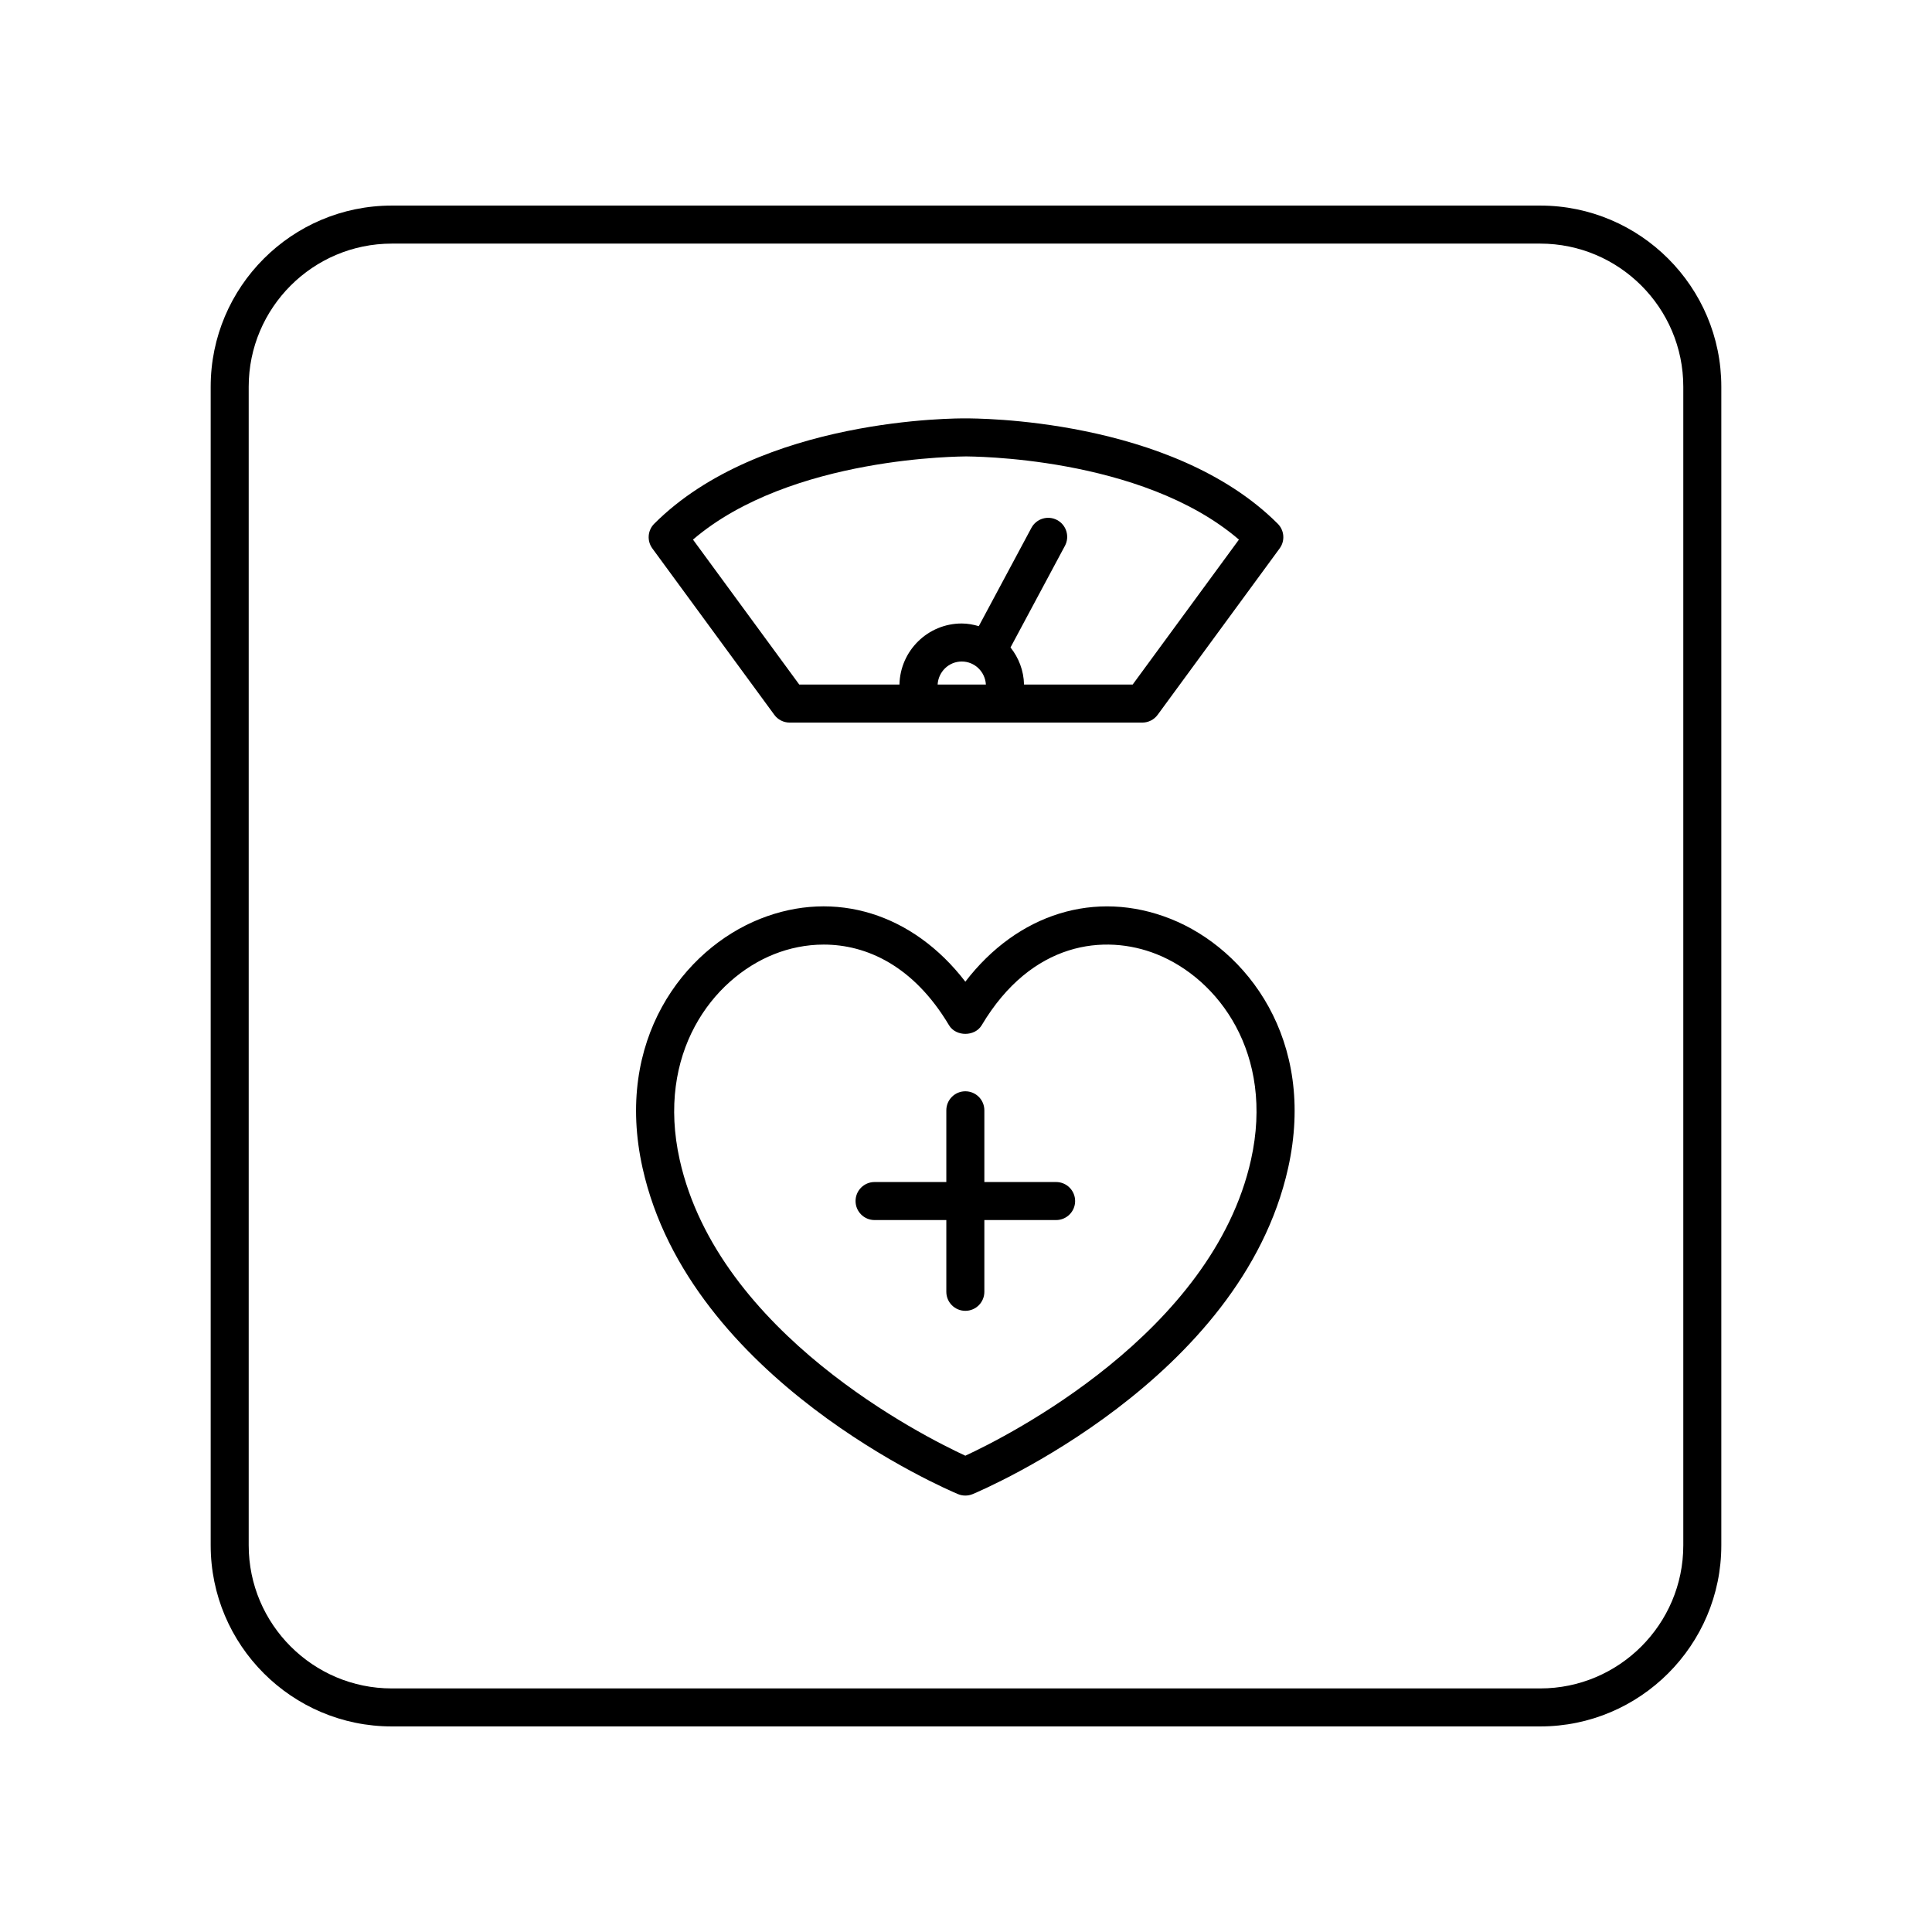 <?xml version="1.0" encoding="UTF-8"?>
<!-- Uploaded to: SVG Repo, www.svgrepo.com, Generator: SVG Repo Mixer Tools -->
<svg fill="#000000" width="800px" height="800px" version="1.1" viewBox="144 144 512 512" xmlns="http://www.w3.org/2000/svg">
 <g>
  <path d="m423.88 457.25h-19.016v-19.008c0-2.785-2.258-5.039-5.039-5.039s-5.039 2.254-5.039 5.039v19.008h-19.016c-2.781 0-5.039 2.254-5.039 5.039 0 2.785 2.258 5.039 5.039 5.039h19.016v19.016c0 2.785 2.258 5.039 5.039 5.039s5.039-2.254 5.039-5.039v-19.016h19.016c2.781 0 5.039-2.254 5.039-5.039 0-2.785-2.258-5.039-5.039-5.039z"/>
  <path d="m454.2 387.5c-19.902-7.891-40.547-1.359-54.375 16.656-13.824-18.012-34.484-24.562-54.375-16.656-20.293 8.066-38.703 32.168-31.164 66.027 12.48 56.113 80.695 85.215 83.594 86.426 0.625 0.262 1.281 0.387 1.945 0.387 0.664 0 1.32-0.125 1.945-0.387 2.898-1.211 71.109-30.32 83.598-86.418 7.535-33.871-10.875-57.973-31.168-66.035zm21.332 63.836c-10.242 45.996-64.68 73.34-75.707 78.441-11.027-5.098-65.449-32.371-75.703-78.441-6.258-28.102 8.602-47.941 25.051-54.477 3.988-1.582 8.465-2.535 13.121-2.535 11.352 0 23.824 5.633 33.207 21.375 1.812 3.047 6.836 3.047 8.656 0 13.234-22.215 32.617-24.289 46.324-18.844 16.449 6.543 31.305 26.379 25.051 54.48z"/>
  <path d="m552.17 198.48h-304.34c-26.465 0-47.996 21.531-47.996 47.996v307.05c0 26.465 21.531 47.996 47.996 47.996h304.34c26.465 0 47.996-21.531 47.996-47.996v-307.05c0.008-26.465-21.527-47.996-47.992-47.996zm37.922 355.05c0 20.906-17.012 37.922-37.922 37.922h-304.34c-20.906 0-37.922-17.012-37.922-37.922v-307.05c0-20.906 17.012-37.922 37.922-37.922h304.34c20.906 0 37.922 17.012 37.922 37.922v307.05z"/>
  <path d="m349.2 333.43c0.945 1.301 2.457 2.062 4.066 2.062h93.461c1.602 0 3.113-0.762 4.066-2.062l32.328-44.098c1.473-2 1.258-4.781-0.504-6.539-28.207-28.207-80.398-27.887-82.562-27.918-2.211-0.02-54.469-0.297-82.676 27.918-1.758 1.758-1.969 4.535-0.504 6.539zm56.074-8.016h-12.793c0.195-3.391 2.957-6.106 6.394-6.106s6.199 2.715 6.398 6.106zm-5.223-60.461c0.527 0.051 46.305-0.238 72.281 22.047l-28.164 38.414h-28.789c-0.082-3.723-1.422-7.109-3.582-9.836l14.426-26.938c1.309-2.449 0.387-5.508-2.066-6.82-2.457-1.309-5.5-0.387-6.82 2.066l-13.949 26.051c-1.445-0.414-2.941-0.707-4.519-0.707-8.996 0-16.312 7.231-16.504 16.184h-26.551l-28.164-38.414c25.957-22.242 71.797-21.996 72.402-22.047z"/>
 </g>
</svg>